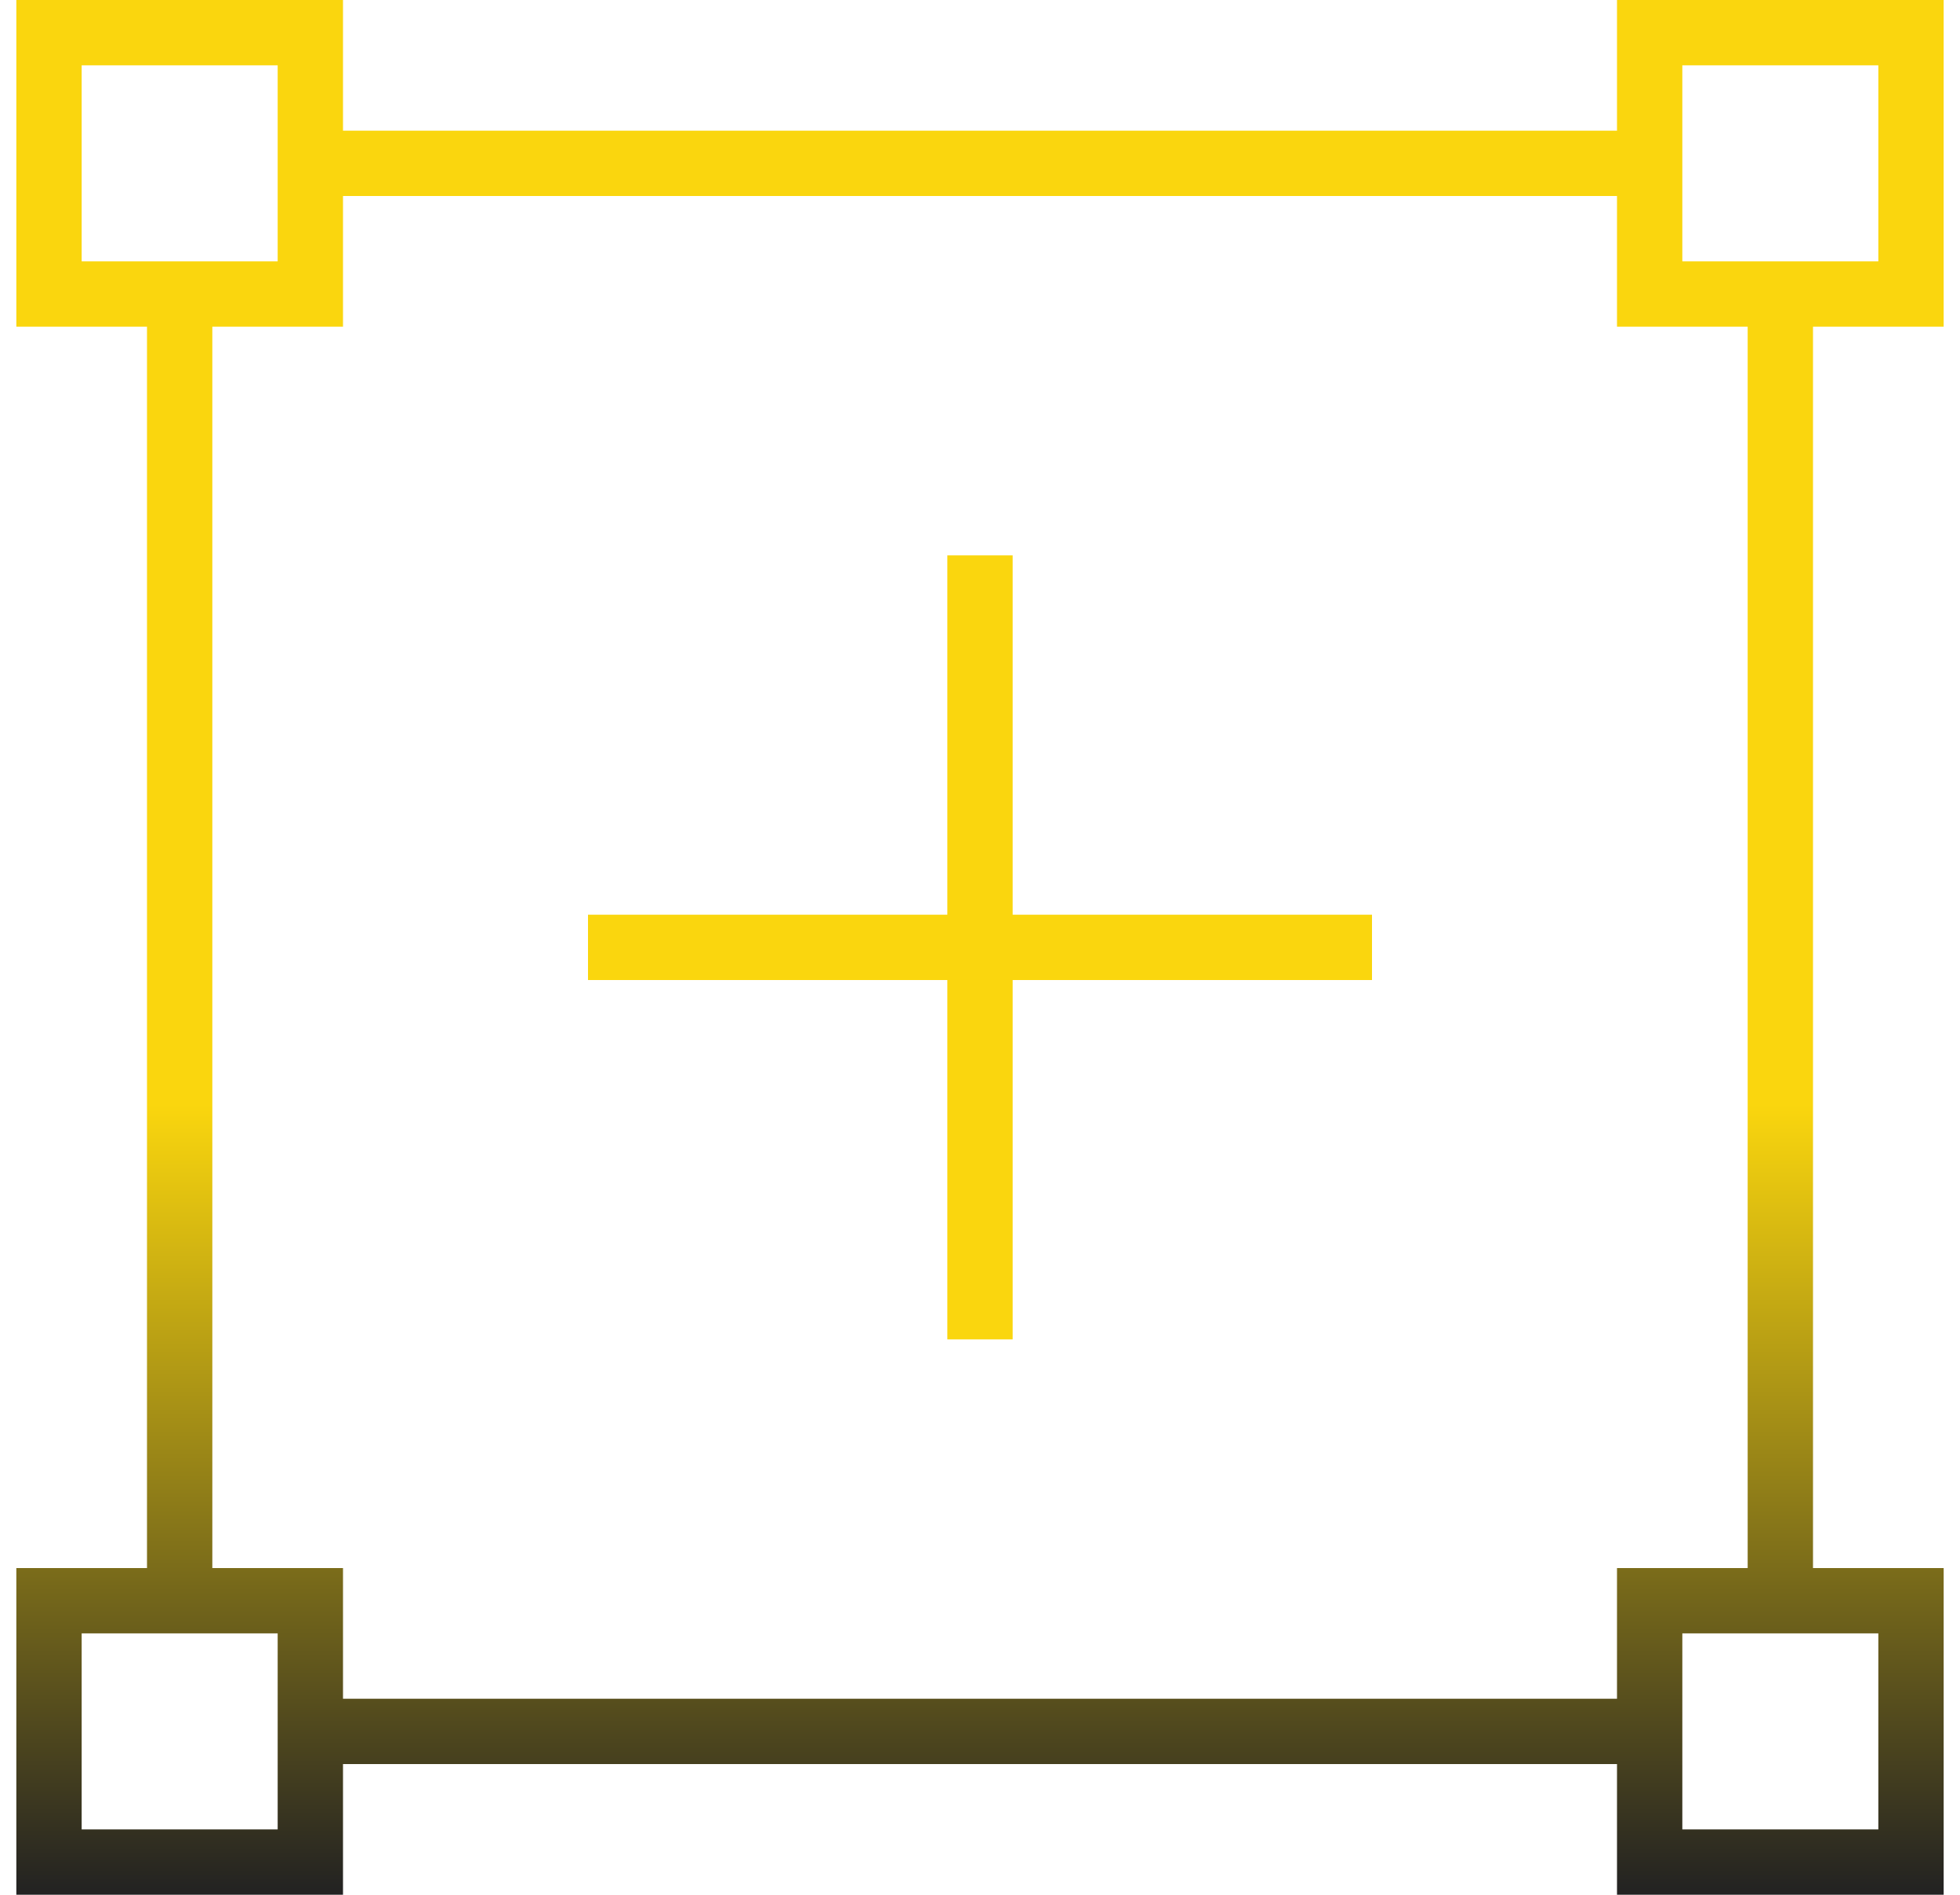 <svg width="60" height="58" viewBox="0 0 60 58" fill="none" xmlns="http://www.w3.org/2000/svg">
<path fill-rule="evenodd" clip-rule="evenodd" d="M29 28V17H31V28H42V30H31V41H29V30H18V28H29Z" fill="#FAD60E"/>
<path fill-rule="evenodd" clip-rule="evenodd" d="M0.5 0H10.5V4H49.5V0H59.5V10H55.5V48H59.5V58H49.5V54H10.5V58H0.5V48H4.5L4.5 10H0.5V0ZM6.5 10L6.5 48H10.5V52H49.5V48H53.5V10H49.5V6H10.5V10H6.5ZM2.5 2V8H8.5V2H2.5ZM51.5 2V8H57.5V2H51.5ZM2.5 50V56H8.5V50H2.5ZM51.5 50V56H57.5V50H51.5Z" fill="url(#paint0_linear_401_1226)"/>
<defs>
<linearGradient id="paint0_linear_401_1226" x1="30" y1="0" x2="30" y2="58" gradientUnits="userSpaceOnUse">
<stop offset="0.583" stop-color="#FAD60E"/>
<stop offset="1" stop-color="#222222"/>
</linearGradient>
</defs>
</svg>

